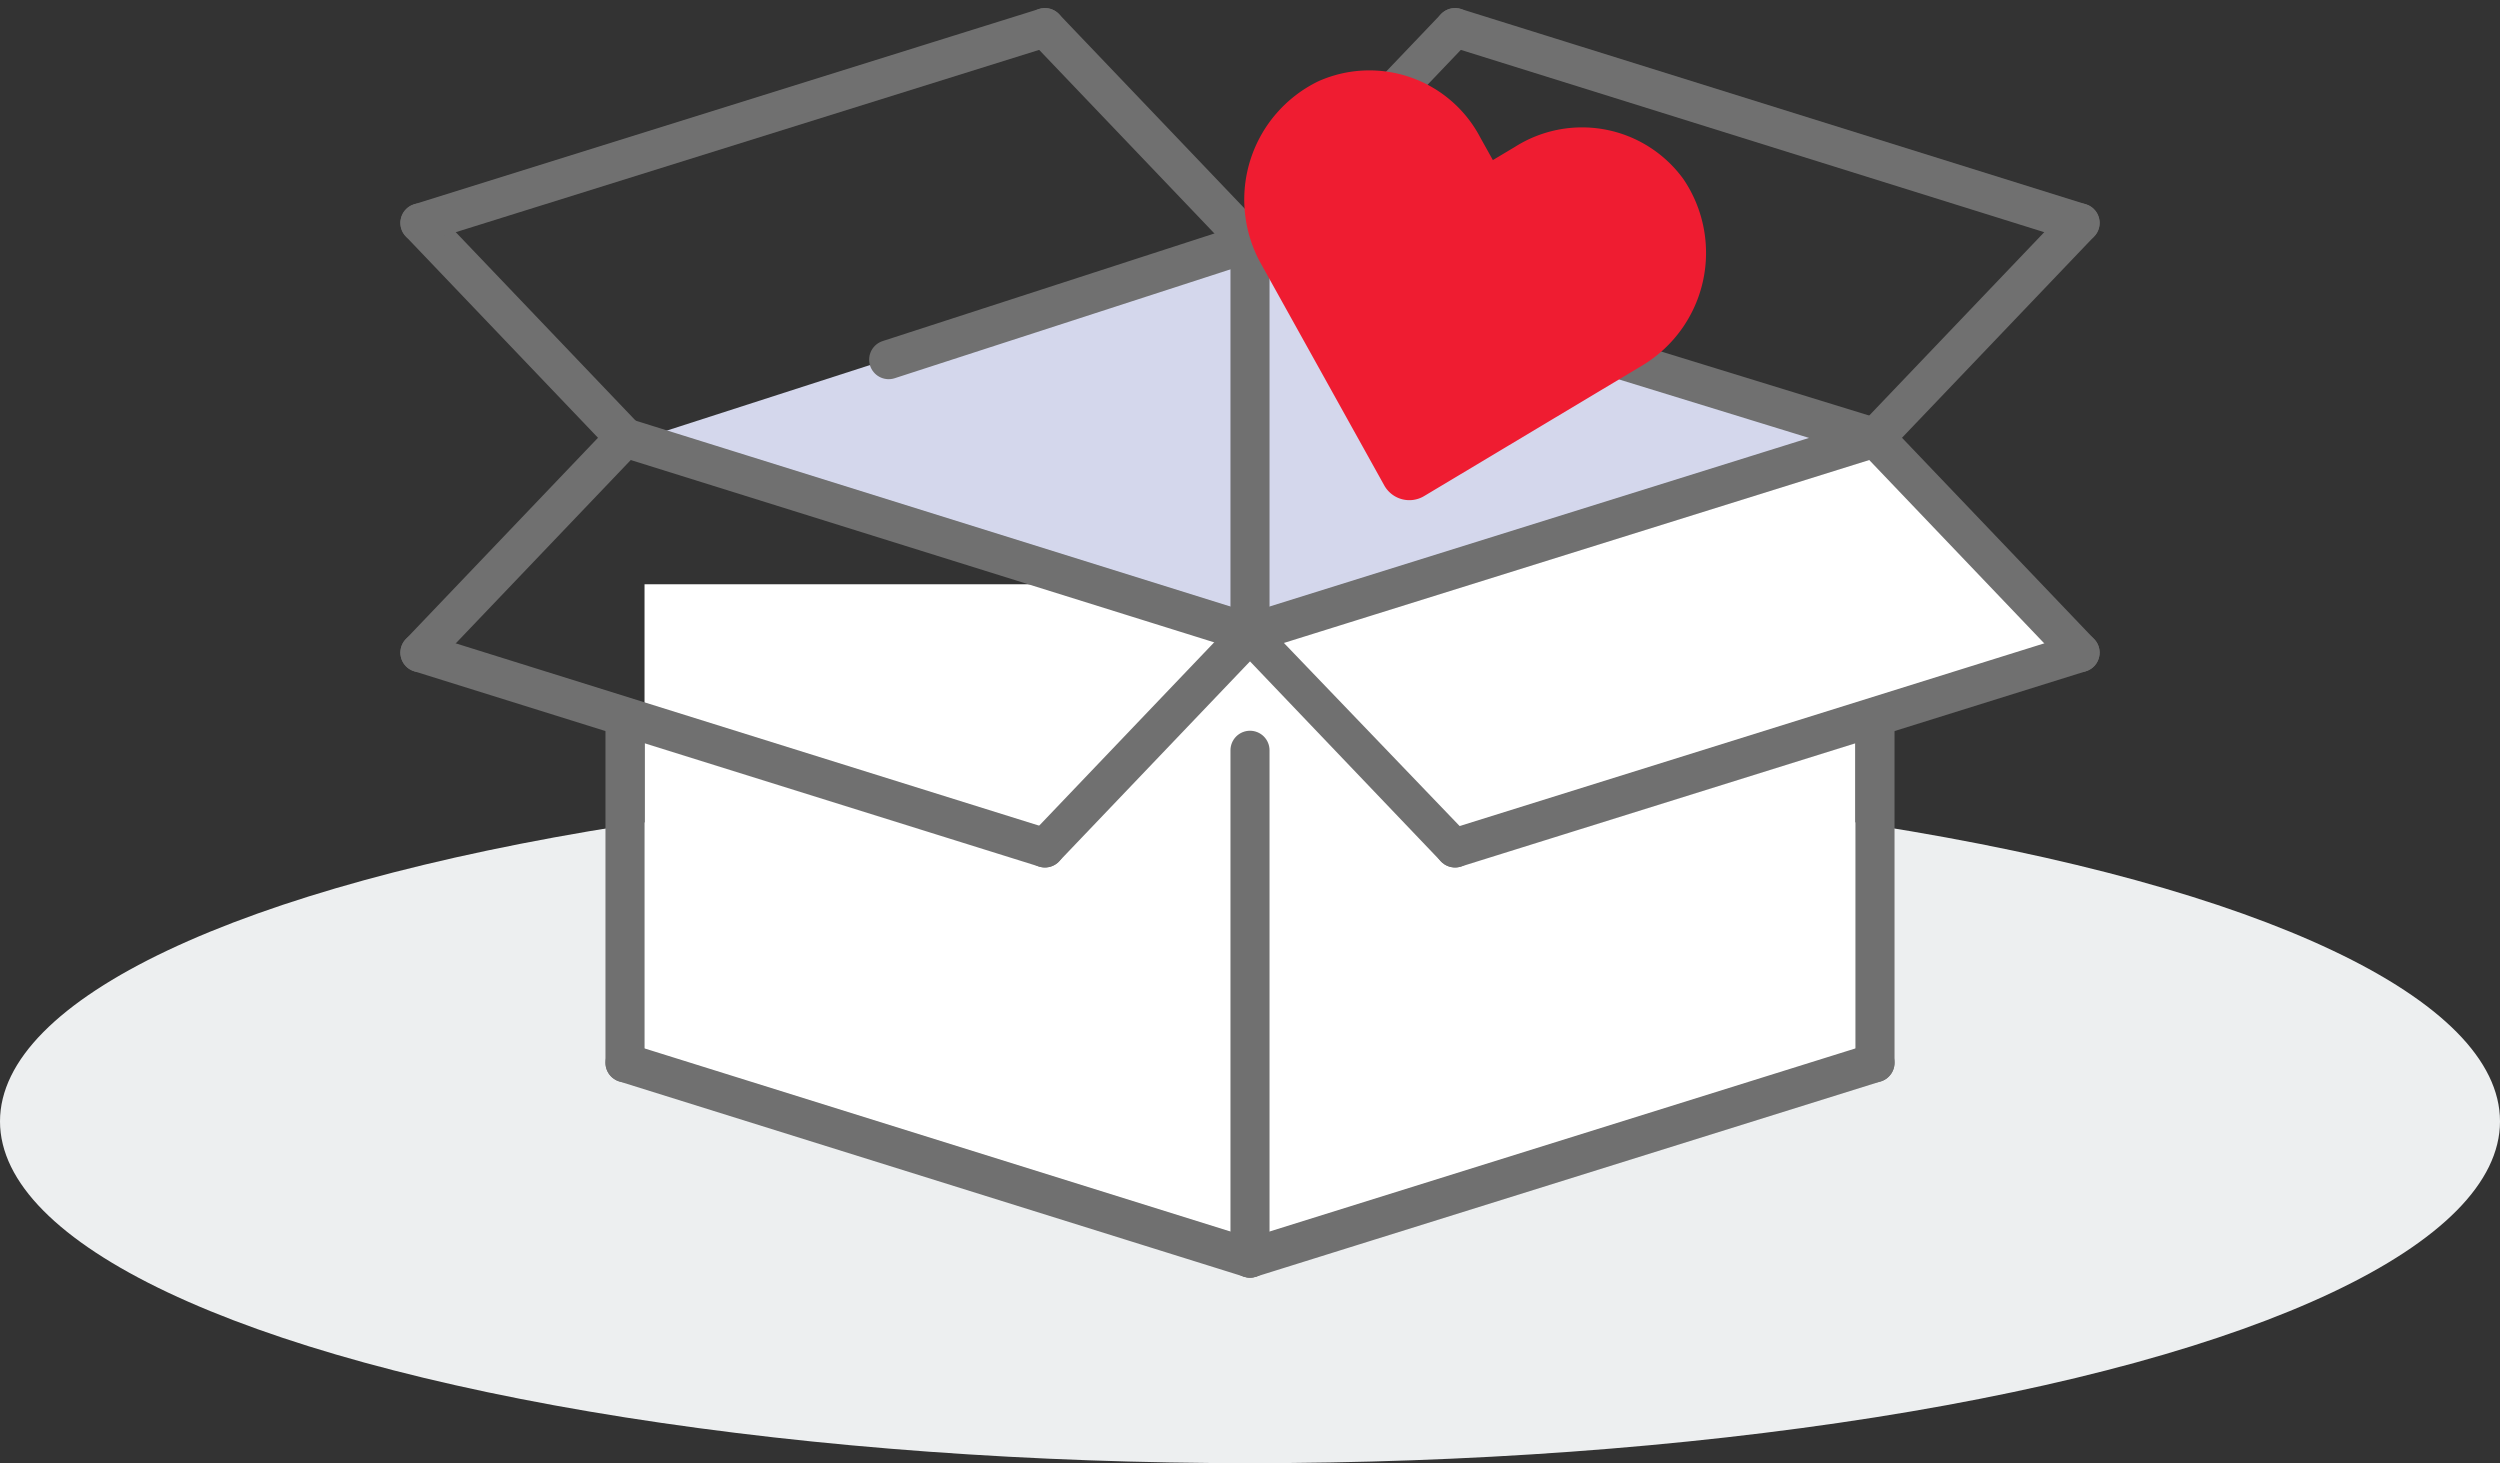 <svg xmlns="http://www.w3.org/2000/svg" viewBox="0 0 128 74.914">
  <rect x="0" y="0" width="128" height="74.914" fill="#333333" stroke="none"/>
  <g transform="translate(-96 -349.086)">
    <ellipse cx="64" cy="17.5" fill="#edeff0" rx="64" ry="17.5" transform="translate(96 389)"/>
    <path fill="#fff" d="M129 404v-25h62v25l-31 9Z" />
    <path fill="none" stroke="#707070" stroke-linecap="round" stroke-width="2" d="m128 403.5 32 10"/>
    <path fill="none" stroke="#707070" stroke-linecap="round" stroke-width="2" d="m192 403.5-32 10"/>
    <path fill="none" stroke="#707070" stroke-linecap="round" stroke-width="2" d="M160 387.5v26"/>
    <path fill="none" stroke="#707070" stroke-linecap="round" stroke-width="2" d="m160 381.5-10.5 11"/>
    <path fill="#d4d7ec" d="M191.262 371.5 160 381.5v-20Z" />
    <path fill="#d4d7ec" d="m129 371.5 31-10v20Z" />
    <path fill="none" stroke="#707070" stroke-linecap="round" stroke-width="2" d="m172.5 365.5 19.5 6" />
    <path fill="none" stroke="#707070" stroke-linecap="round" stroke-width="2" d="m170.5 350.5 32 10" />
    <path fill="none" stroke="#707070" stroke-linecap="round" stroke-width="2" d="m170.5 350.5-10.5 11" />
    <path fill="none" stroke="#707070" stroke-linecap="round" stroke-width="2" d="m160 361.5-18.5 6" />
    <path fill="none" stroke="#707070" stroke-linecap="round" stroke-width="2" d="m149.5 350.5 10.5 11"/>
    <path fill="none" stroke="#707070" stroke-linecap="round" stroke-width="2" d="M160 362v19"/>
    <path fill="#ef1c31" d="M182.188 358.252a6.41 6.41 0 0 0-8.615-1.65l-1.138.68-.645-1.158a6.41 6.41 0 0 0-8.284-2.88 6.732 6.732 0 0 0-2.973 9.293l6.337 11.395a1.47 1.47 0 0 0 2.05.55l11.188-6.697a6.728 6.728 0 0 0 2.08-9.533Z"/>
    <path fill="none" stroke="#707070" stroke-linecap="round" stroke-width="2" d="m128 371.5 32 10"/>
    <path fill="none" stroke="#707070" stroke-linecap="round" stroke-width="2" d="m128 371.5-10.5 11"/>
    <path fill="none" stroke="#707070" stroke-linecap="round" stroke-width="2" d="m117.5 382.5 32 10"/>
    <path fill="none" stroke="#707070" stroke-linecap="round" stroke-width="2" d="m160 381.5 10.5 11"/>
    <path fill="#fff" d="m161.657 381.923 30.008-9.409 9.177 9.558-30.017 9.403Z" data-name="Pfad 282"/>
    <path fill="none" stroke="#707070" stroke-linecap="round" stroke-width="2" d="m192 371.5 10.5 11"/>
    <path fill="none" stroke="#707070" stroke-linecap="round" stroke-width="2" d="m192 371.5-32 10"/>
    <path fill="none" stroke="#707070" stroke-linecap="round" stroke-width="2" d="m202.5 382.5-32 10"/>
    <path fill="none" stroke="#707070" stroke-linecap="round" stroke-width="2" d="M128 386v17.5"/>
    <path fill="none" stroke="#707070" stroke-linecap="round" stroke-width="2" d="M192 386v17.5"/>
    <path fill="none" stroke="#707070" stroke-linecap="round" stroke-width="2" d="m202.5 360.5-10.5 11"/>
    <path fill="none" stroke="#707070" stroke-linecap="round" stroke-width="2" d="m117.5 360.5 10.5 11"/>
    <path fill="none" stroke="#707070" stroke-linecap="round" stroke-width="2" d="m149.5 350.5-32 10"/>
  </g>
</svg>
